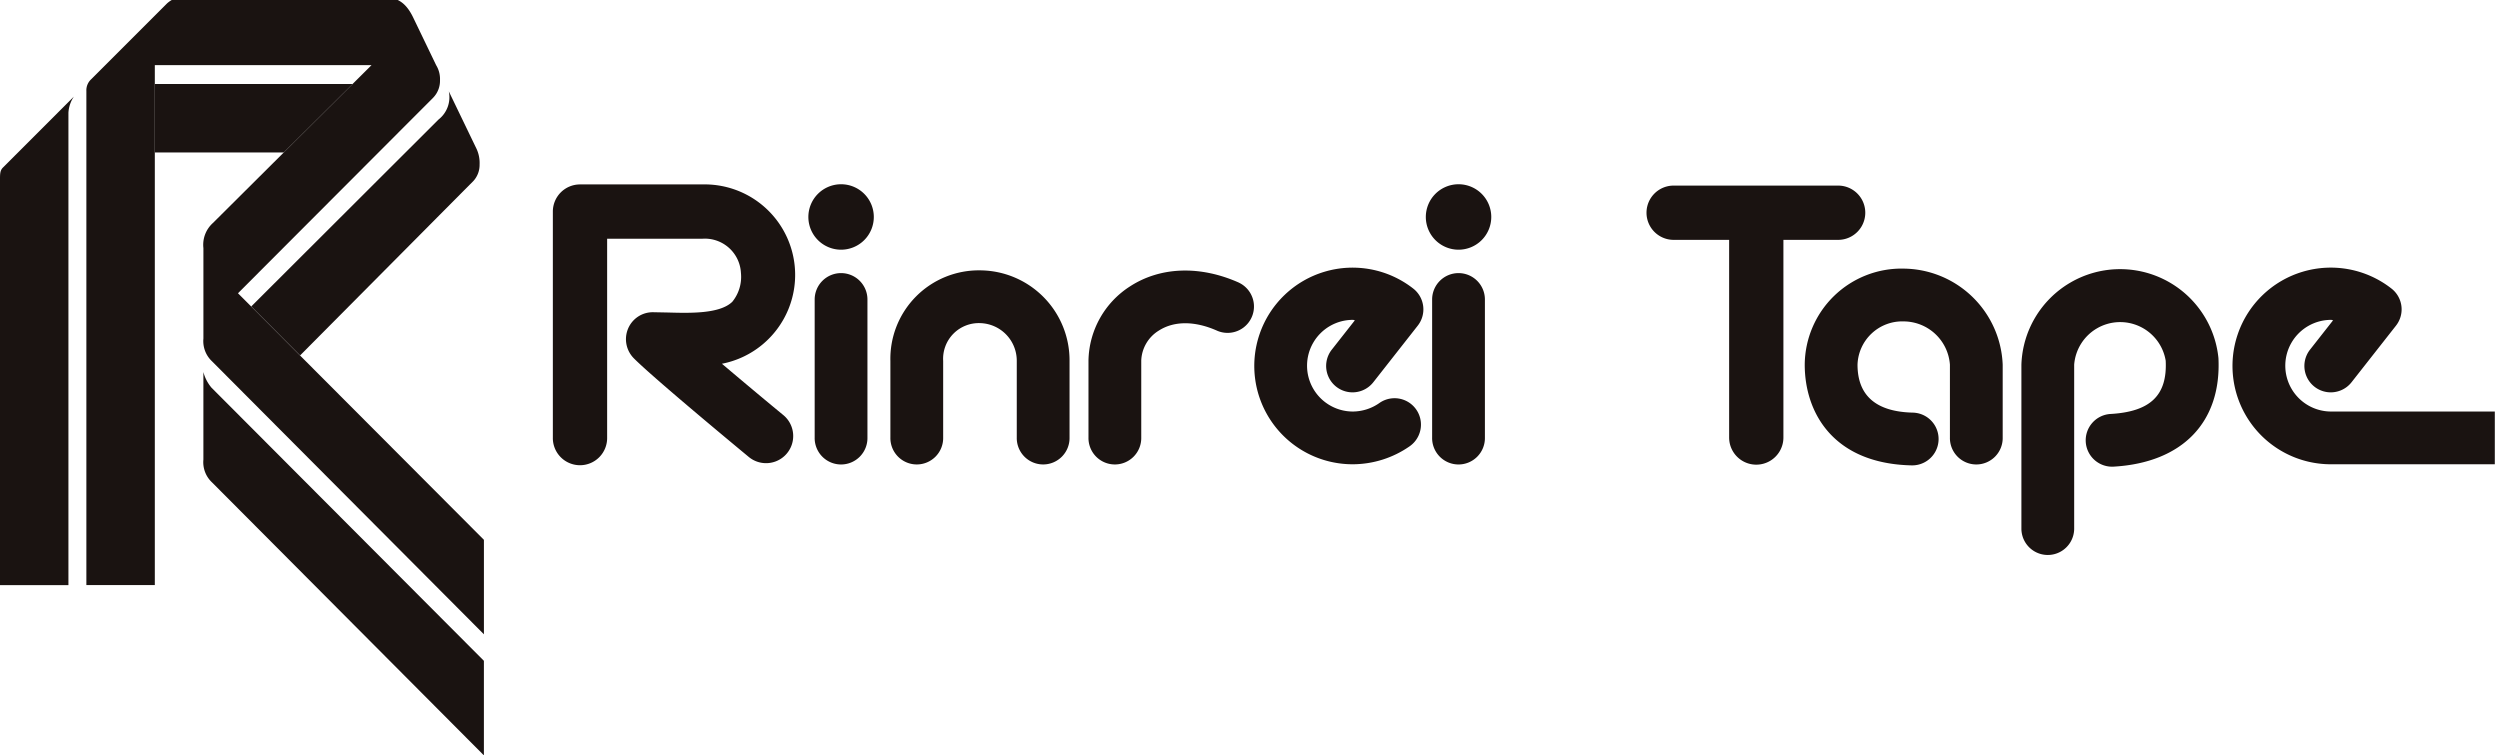 <svg xmlns="http://www.w3.org/2000/svg" xmlns:xlink="http://www.w3.org/1999/xlink" width="228.38" height="69" viewBox="0 0 228.38 69"><defs><clipPath id="a"><rect width="228.38" height="69" transform="translate(360 29)" fill="#fff" stroke="#707070" stroke-width="1"/></clipPath></defs><g transform="translate(-360 -29)" clip-path="url(#a)"><g transform="translate(360 28.705)"><g transform="translate(0 7.971)"><path d="M495.668,447.892c-.268.266-.268.6-.268,1.109v37.036h6.251V442.891a2.91,2.91,0,0,1,.5-1.485S495.934,447.625,495.668,447.892Z" transform="translate(-495.4 -440.26)" fill="#1a1311"/><path d="M514.519,467.3V475.3a2.526,2.526,0,0,0,.781,2.073c.73.731,24.844,24.945,24.844,24.945V493.68l-24.879-24.945A3.637,3.637,0,0,1,514.519,467.3Z" transform="translate(-495.939 -440.989)" fill="#1a1311"/><path d="M528.023,440.227h-18.07v6.25H521.74Z" transform="translate(-495.81 -440.227)" fill="#1a1311"/><path d="M539.6,446.17l-2.536-5.256a2.588,2.588,0,0,1-.937,2.574c-1.19,1.19-17.113,17.079-17.113,17.079l4.462,4.475s15.352-15.454,15.812-15.914a2.18,2.18,0,0,0,.589-1.528A3.078,3.078,0,0,0,539.6,446.17Z" transform="translate(-496.065 -440.246)" fill="#1a1311"/></g><path d="M517.369,459.11l17.843-17.877a2.222,2.222,0,0,0,.612-1.6,2.428,2.428,0,0,0-.353-1.361l-2.1-4.358c-.845-1.75-1.861-1.893-3.287-1.893H512.543a2.35,2.35,0,0,0-1.659.615l-6.92,6.92a1.371,1.371,0,0,0-.445,1.071v45.141h6.253v-47.5h19.8s-13.851,13.783-14.478,14.41a2.678,2.678,0,0,0-.883,2.31v8.259a2.526,2.526,0,0,0,.781,2.073l24.844,24.945v-8.631Z" transform="translate(-495.629 -432.025)" fill="#1a1311"/><g transform="translate(50.504 17.127)"><path d="M587.321,457.742a8.079,8.079,0,0,0-8.224,8.276v6.994a2.411,2.411,0,1,0,4.821,0v-6.994a3.262,3.262,0,0,1,3.4-3.455,3.436,3.436,0,0,1,3.324,3.455v6.994a2.411,2.411,0,1,0,4.821,0v-6.994A8.221,8.221,0,0,0,587.321,457.742Z" transform="translate(-548.262 -449.876)" fill="#1a1311"/><path d="M611.458,458.863c-3.544-1.583-7.168-1.458-9.941.339a8.216,8.216,0,0,0-3.8,6.769v7.042a2.411,2.411,0,1,0,4.821,0v-7.042a3.354,3.354,0,0,1,1.6-2.724c1.4-.9,3.3-.9,5.353.018a2.41,2.41,0,0,0,1.965-4.4Z" transform="translate(-548.786 -449.876)" fill="#1a1311"/><path d="M624.738,469.847a4.269,4.269,0,0,1-2.428.782,4.187,4.187,0,0,1,0-8.374c.068,0,.116.034.182.038l-2.11,2.685a2.41,2.41,0,1,0,3.792,2.977l4.06-5.17a2.409,2.409,0,0,0-.426-3.4,8.981,8.981,0,1,0-5.5,16.062A9.143,9.143,0,0,0,627.5,473.8a2.411,2.411,0,0,0-2.766-3.951Z" transform="translate(-549.225 -449.867)" fill="#1a1311"/><path d="M729.217,470.629H714.264a4.187,4.187,0,0,1,0-8.374c.067,0,.116.034.181.038-1.051,1.34-2.109,2.685-2.109,2.685a2.41,2.41,0,1,0,3.792,2.977l4.06-5.17a2.41,2.41,0,0,0-.425-3.4,8.982,8.982,0,1,0-5.5,16.062h14.954Z" transform="translate(-551.815 -449.867)" fill="#1a1311"/><path d="M562.814,466.045a8.268,8.268,0,0,0-1.79-16.381H549.848a2.48,2.48,0,0,0-2.48,2.481v20.64a2.48,2.48,0,1,0,4.959,0V454.624h8.7a3.3,3.3,0,0,1,3.523,3.127,3.608,3.608,0,0,1-.79,2.635c-1.144,1.113-3.883,1.035-5.882.978l-1.341-.026a2.447,2.447,0,0,0-2.3,1.509,2.483,2.483,0,0,0,.552,2.723c1.884,1.885,10.128,8.7,10.477,8.989a2.479,2.479,0,1,0,3.159-3.822C567.212,469.74,564.936,467.844,562.814,466.045Z" transform="translate(-547.368 -449.648)" fill="#1a1311"/><path d="M667.683,449.773H652.651a2.479,2.479,0,1,0,0,4.958h5.069v18.057a2.479,2.479,0,1,0,4.958,0V454.731h5a2.479,2.479,0,1,0,0-4.958Z" transform="translate(-550.264 -449.651)" fill="#1a1311"/><path d="M674.1,457.578a8.839,8.839,0,0,0-9.055,8.774c0,4.34,2.564,9.038,9.762,9.2a2.41,2.41,0,1,0,.112-4.819c-3.354-.078-5.052-1.552-5.052-4.384A4.088,4.088,0,0,1,674.1,462.4a4.256,4.256,0,0,1,4.208,3.952v6.656a2.411,2.411,0,1,0,4.821,0v-6.656A9.138,9.138,0,0,0,674.1,457.578Z" transform="translate(-550.683 -449.871)" fill="#1a1311"/><path d="M703.412,465.753a9.025,9.025,0,0,0-18,.6v15.024a2.411,2.411,0,0,0,4.821,0V466.354a4.215,4.215,0,0,1,8.361-.36c.158,3.154-1.393,4.652-5.027,4.863a2.41,2.41,0,1,0,.277,4.812C700.127,475.306,703.7,471.6,703.412,465.753Z" transform="translate(-551.257 -449.873)" fill="#1a1311"/><g transform="translate(23.342)"><path d="M574.391,458a2.412,2.412,0,0,0-2.411,2.411v12.61a2.411,2.411,0,1,0,4.821,0v-12.61A2.411,2.411,0,0,0,574.391,458Z" transform="translate(-571.404 -449.883)" fill="#1a1311"/><path d="M574.374,455.626a2.989,2.989,0,1,0-2.987-2.989A2.989,2.989,0,0,0,574.374,455.626Z" transform="translate(-571.387 -449.648)" fill="#1a1311"/></g><g transform="translate(79.748)"><path d="M632.432,458a2.412,2.412,0,0,0-2.411,2.411v12.61a2.411,2.411,0,1,0,4.821,0v-12.61A2.41,2.41,0,0,0,632.432,458Z" transform="translate(-629.445 -449.883)" fill="#1a1311"/><path d="M632.415,455.626a2.989,2.989,0,1,0-2.987-2.989A2.989,2.989,0,0,0,632.415,455.626Z" transform="translate(-629.428 -449.648)" fill="#1a1311"/></g></g></g></g></svg>